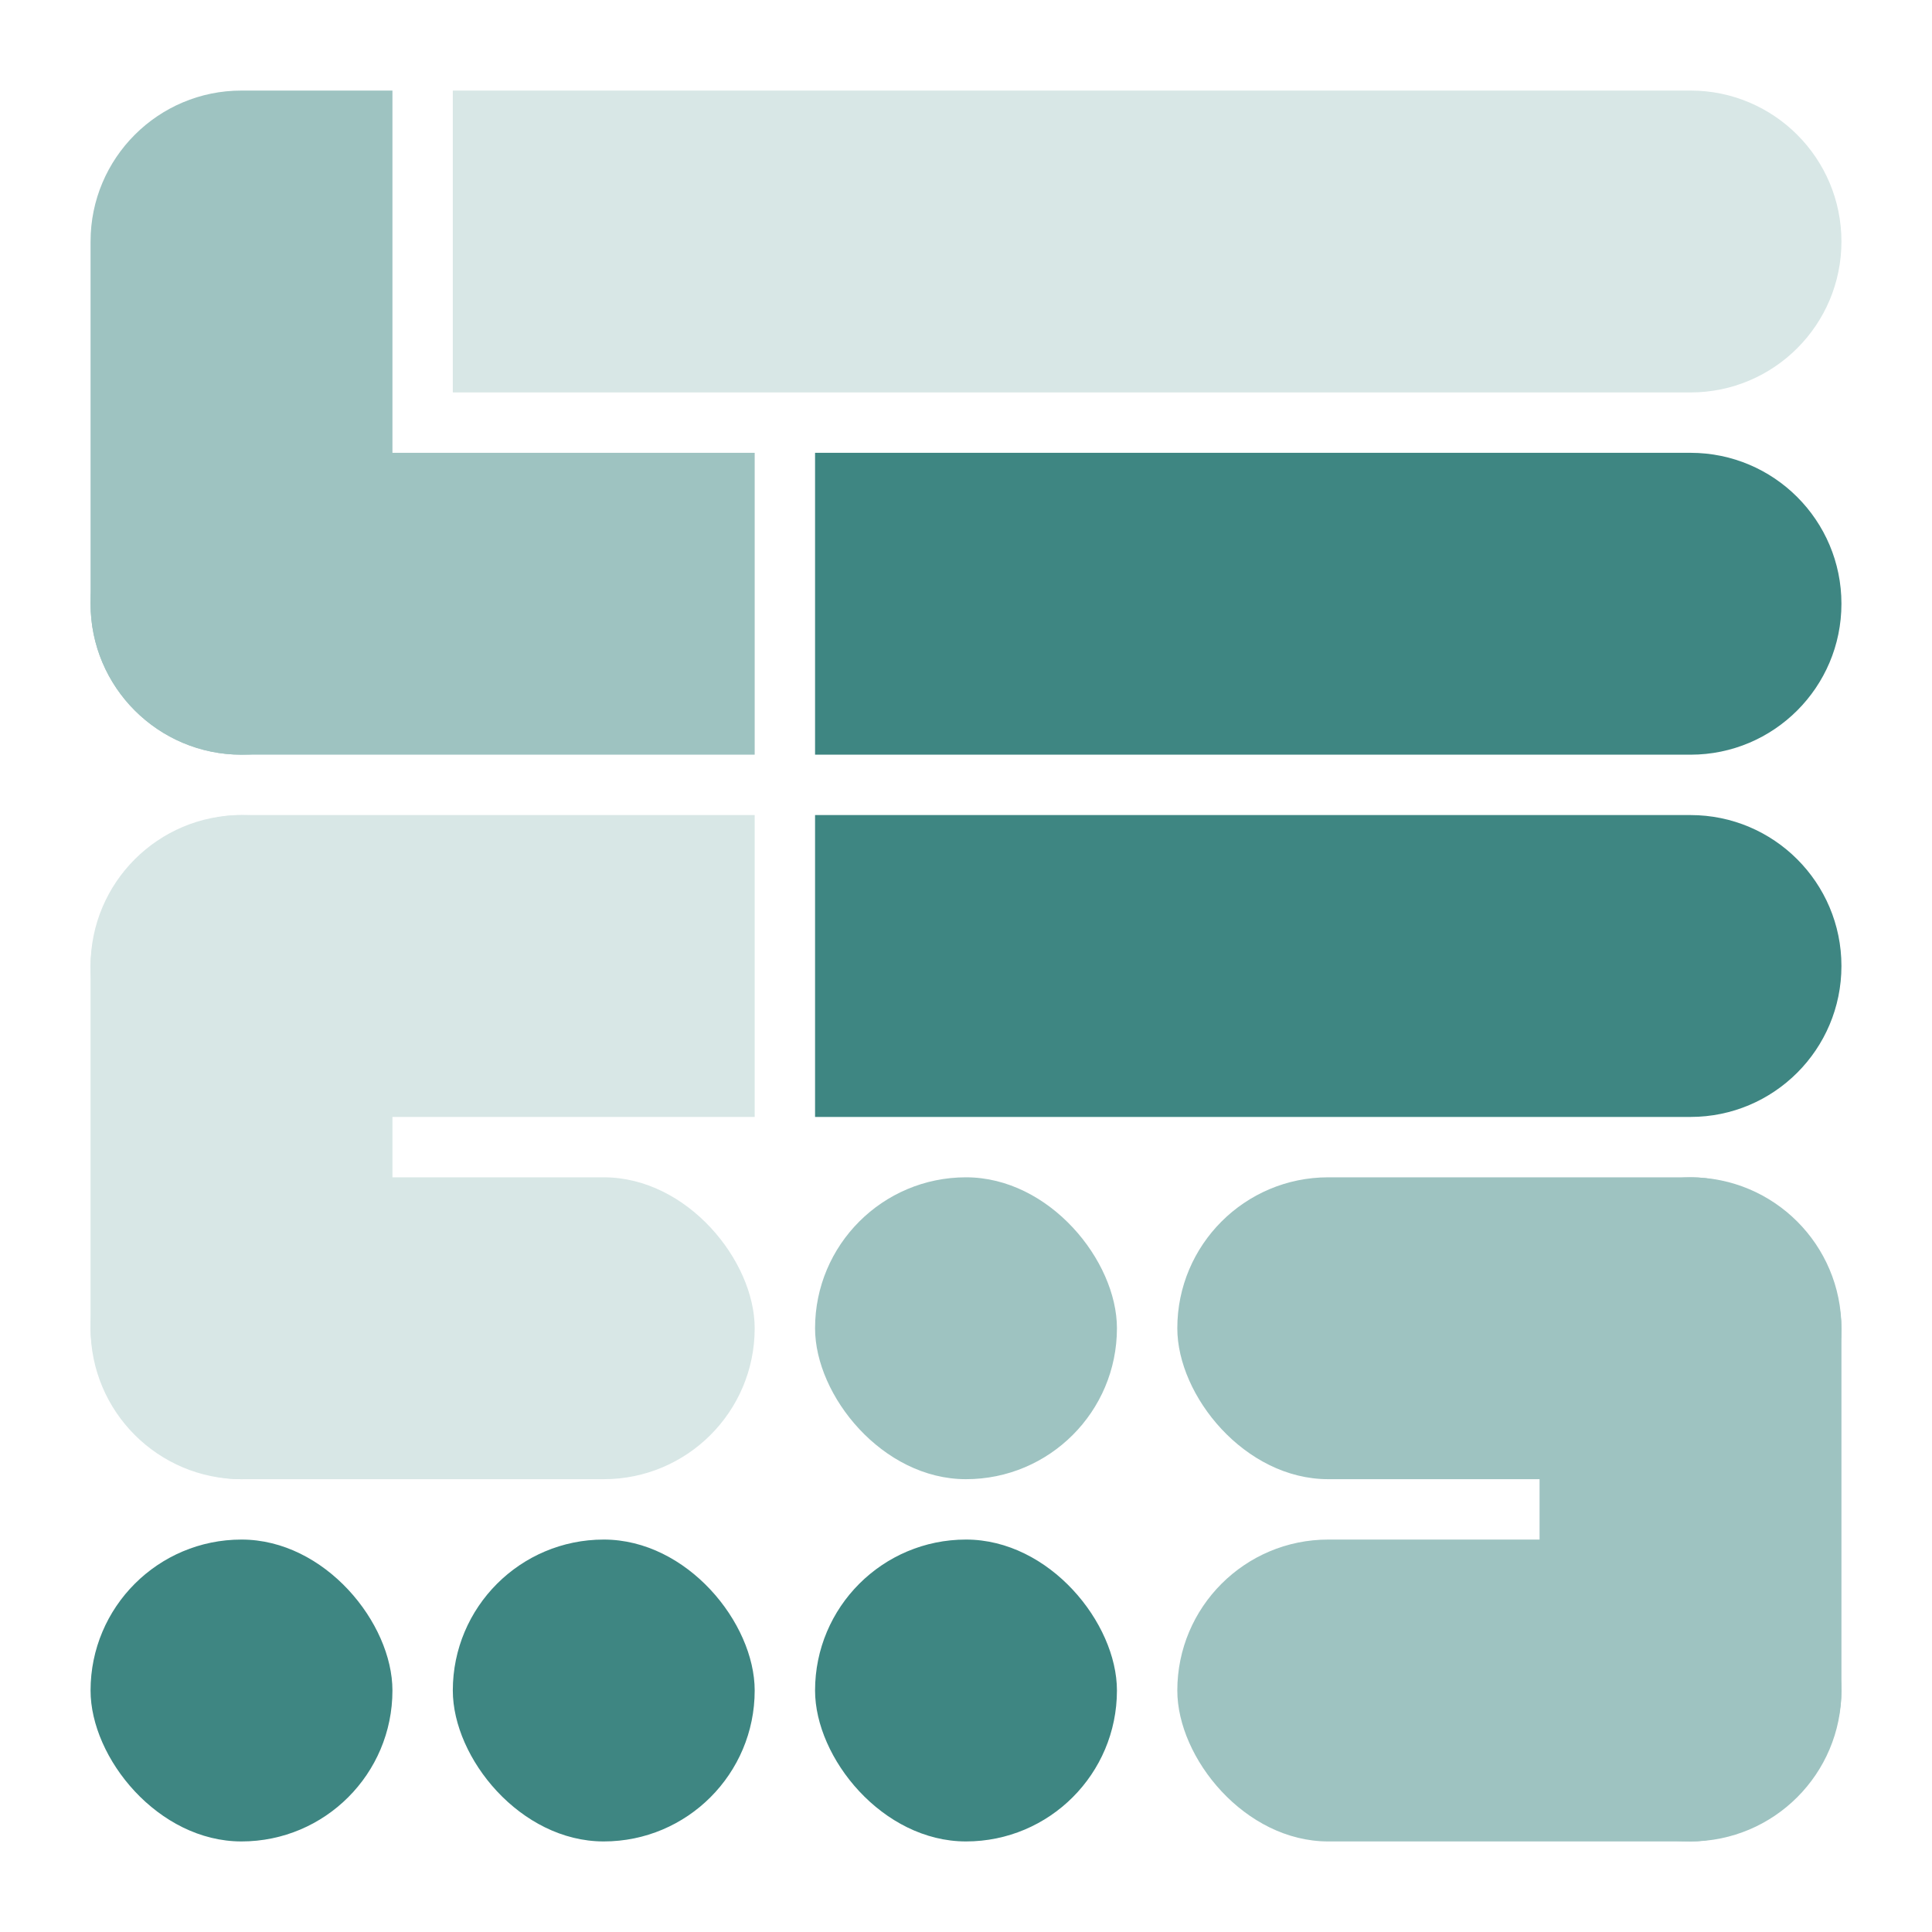 <svg width="64" height="64" viewBox="0 0 64 64" fill="none" xmlns="http://www.w3.org/2000/svg">
<path d="M61 8C61 5.239 58.761 3 56 3H15V13H56C58.761 13 61 10.761 61 8Z" fill="#D8E7E6"/>
<path d="M27 15H56C58.761 15 61 17.239 61 20C61 22.761 58.761 25 56 25H27V15Z" fill="#3E8682"/>
<path d="M27 27H56C58.761 27 61 29.239 61 32C61 34.761 58.761 37 56 37H27V27Z" fill="#3E8682"/>
<rect x="3" y="39" width="22" height="10" rx="5" fill="#D8E7E6"/>
<rect x="39" y="39" width="22" height="10" rx="5" fill="#9EC3C1"/>
<rect x="39" y="51" width="22" height="10" rx="5" fill="#9EC3C1"/>
<rect x="27" y="51" width="10" height="10" rx="5" fill="#3E8682"/>
<rect x="27" y="39" width="10" height="10" rx="5" fill="#9EC3C1"/>
<rect x="15" y="51" width="10" height="10" rx="5" fill="#3E8682"/>
<rect x="3" y="51" width="10" height="10" rx="5" fill="#3E8682"/>
<rect x="61" y="39" width="22" height="10" rx="5" transform="rotate(90 61 39)" fill="#9EC3C1"/>
<path d="M3 32C3 29.239 5.239 27 8 27H25V37H8C5.239 37 3 34.761 3 32Z" fill="#D8E7E6"/>
<path d="M3 20C3 17.239 5.239 15 8 15H25V25H8C5.239 25 3 22.761 3 20Z" fill="#9EC3C1"/>
<path d="M13 3H8C5.239 3 3 5.239 3 8V20C3 22.761 5.239 25 8 25C10.761 25 13 22.761 13 20V3Z" fill="#9EC3C1"/>
<rect width="10" height="22" rx="5" transform="matrix(-1 0 0 1 13 27)" fill="#D8E7E6"/>
</svg>

